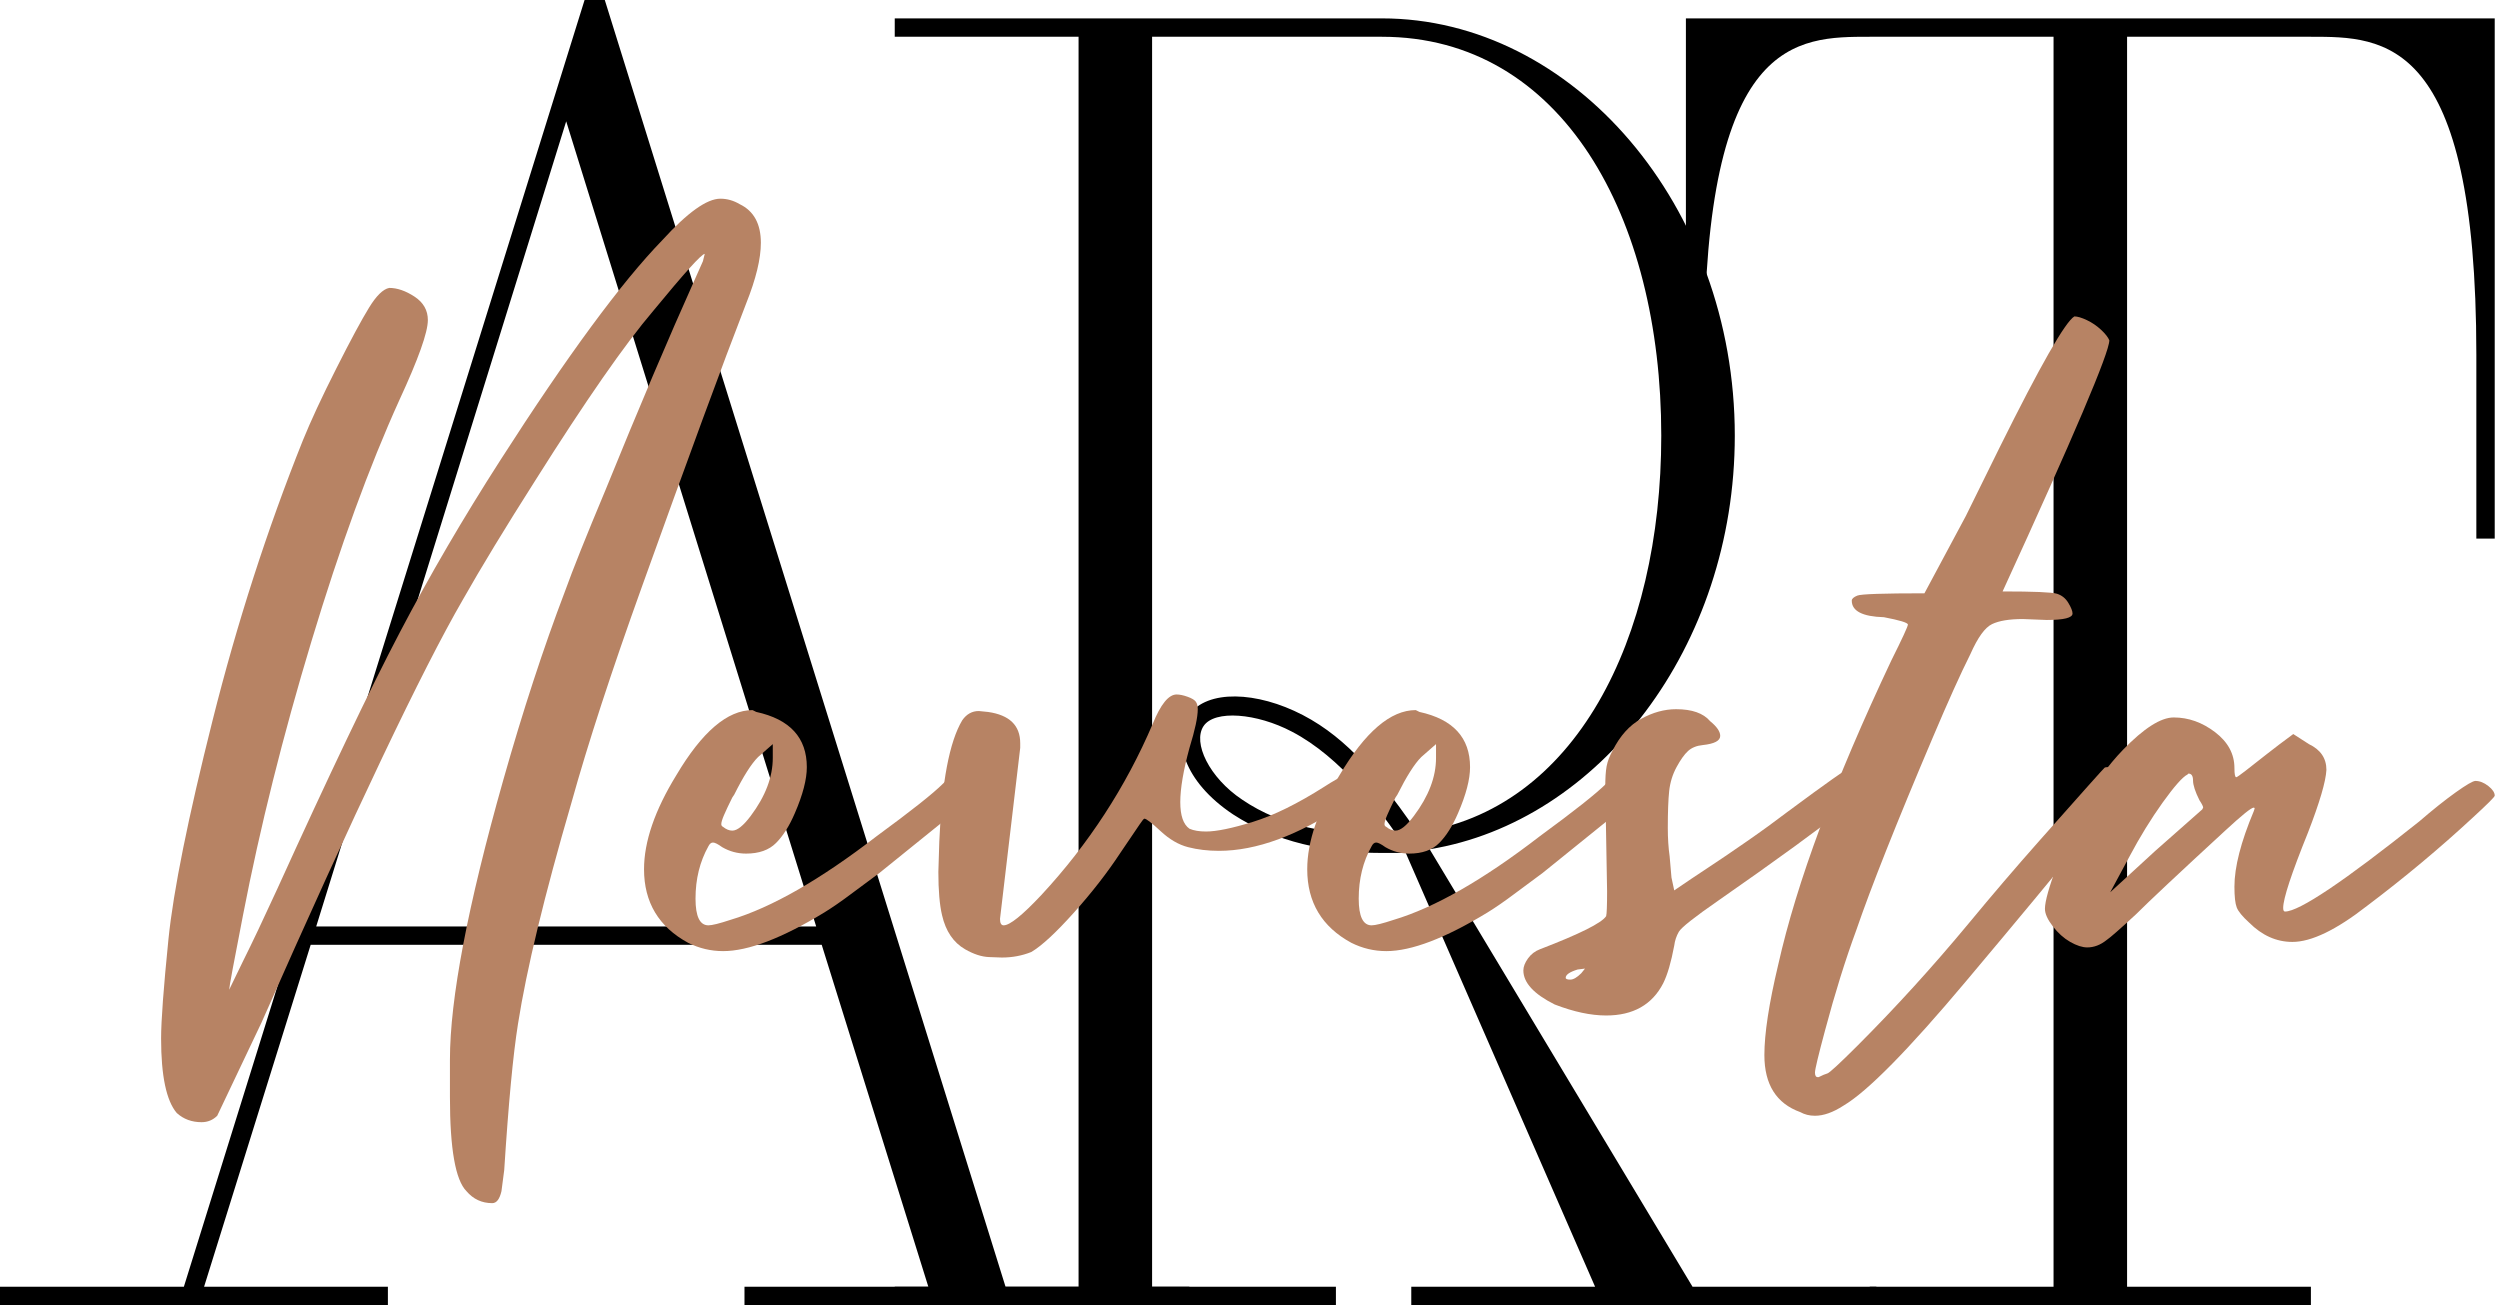 <?xml version="1.0" encoding="UTF-8"?> <svg xmlns="http://www.w3.org/2000/svg" width="272" height="142" viewBox="0 0 272 142" fill="none"><path d="M203.426 142V140H223.426V4H203.426C195.426 4 185.426 4 185.426 38.598V58.598H183.426V2H271.426V58.598H269.426V38.598C269.426 4 259.426 4 251.426 4H231.426V140H251.426V142H203.426Z" fill="black"></path><path d="M151.946 90.801C150.145 88.2 145.949 82.399 140.547 79.598C136.746 77.598 132.145 77.2 130.946 79C129.746 80.801 131.547 84.598 135.145 87C139.547 90 144.746 90.801 150.348 90.801H151.946ZM153.547 142V140H173.547L152.946 92.801H150.348C144.348 92.801 138.746 91.598 134.145 88.598C128.746 85 127.547 80.399 129.348 77.797C131.348 75 136.746 75.2 141.746 77.797C146.746 80.399 150.145 84.797 153.547 89.598L154.149 90.598C171.348 88.2 180.746 69.598 180.746 47.399C180.746 23.598 169.946 4 150.348 4H125.348V140H145.348V142H97.348V140H117.348V4H97.348V2H150.348C171.149 2 188.746 22.399 188.746 47.399C188.746 70.399 173.946 89.399 155.547 92.399L184.149 140H204.149V142H153.547Z" fill="black"></path><path d="M61.602 13.2L34.403 100.801H88.801L61.602 13.2ZM81 142V140H101.004L89.403 102.797H33.801L22.203 140H42.203V142H0V140H20.004L63.602 0H65.801L109.403 140H129.403V142H81Z" fill="black"></path><path d="M53.559 130.903C52.422 130.903 51.489 130.465 50.754 129.602C49.555 128.399 48.953 124.997 48.953 119.391V115.289C48.953 108.684 50.887 98.543 54.758 84.864C56.891 77.329 59.129 70.489 61.465 64.348C62.328 61.95 63.797 58.278 65.867 53.34C69.469 44.469 72.739 36.762 75.676 30.223L76.477 28.422L76.676 27.622C76.34 27.622 74.473 29.688 71.071 33.825C68 37.43 63.731 43.567 58.262 52.239C54.992 57.379 52.356 61.715 50.356 65.25C45.949 72.856 38.645 88.204 28.438 111.286L23.633 121.395C23.164 121.86 22.598 122.094 21.934 122.094C20.864 122.094 19.965 121.762 19.231 121.094C18.098 119.758 17.528 117.055 17.528 112.989C17.528 111.051 17.797 107.45 18.328 102.18C18.864 96.907 20.465 88.969 23.133 78.36C25.801 67.75 29.071 57.61 32.942 47.938C33.809 45.801 35.024 43.184 36.594 40.082C38.16 36.977 39.348 34.778 40.149 33.477C40.949 32.172 41.68 31.457 42.348 31.325C43.215 31.325 44.133 31.641 45.102 32.274C46.067 32.911 46.551 33.758 46.551 34.825C46.551 36.161 45.516 39.063 43.449 43.532C40.18 50.739 36.992 59.481 33.891 69.754C30.789 80.028 28.301 89.969 26.438 99.575C25.434 104.711 24.934 107.415 24.934 107.684L26.438 104.582C27.438 102.579 28.672 99.977 30.141 96.774C35.809 84.297 40.262 74.973 43.5 68.801C46.735 62.633 50.387 56.375 54.457 50.039C61.731 38.696 67.602 30.723 72.071 26.118C74.805 23.118 76.907 21.618 78.375 21.618C79.11 21.618 79.813 21.817 80.481 22.215C82.012 22.95 82.782 24.352 82.782 26.418C82.782 28.157 82.246 30.356 81.18 33.024C78.641 39.563 74.875 49.805 69.871 63.75C66.535 73.024 63.965 80.895 62.164 87.368C59.227 97.442 57.293 105.446 56.36 111.387C55.825 114.723 55.325 120.028 54.86 127.297L54.559 129.602C54.36 130.465 54.024 130.903 53.559 130.903Z" fill="#B78364"></path><path d="M79.676 90.372C80.211 90.372 80.879 89.836 81.68 88.77C83.282 86.633 84.078 84.532 84.078 82.465V80.961L82.481 82.364C81.742 83.098 80.879 84.465 79.879 86.465L79.676 86.766C79.278 87.567 78.977 88.2 78.778 88.668C78.575 89.137 78.477 89.469 78.477 89.668C78.477 89.805 78.543 89.903 78.676 89.969C79.008 90.235 79.344 90.372 79.676 90.372ZM78.676 103.481C77.34 103.481 76.075 103.18 74.871 102.579C71.672 100.844 70.071 98.176 70.071 94.575C70.071 91.571 71.239 88.168 73.571 84.364C76.375 79.629 79.141 77.258 81.879 77.258L82.278 77.457C85.949 78.258 87.782 80.262 87.782 83.465C87.782 84.797 87.348 86.465 86.481 88.469C85.883 89.868 85.196 90.954 84.43 91.719C83.664 92.489 82.578 92.872 81.176 92.872C80.242 92.872 79.375 92.637 78.575 92.172C78.11 91.836 77.774 91.668 77.575 91.668C77.375 91.668 77.207 91.805 77.075 92.071C76.141 93.739 75.672 95.641 75.672 97.774C75.672 99.711 76.141 100.676 77.075 100.676C77.473 100.676 78.278 100.477 79.477 100.079C83.946 98.743 89.25 95.707 95.391 90.969C99.125 88.235 101.528 86.332 102.594 85.266C103.395 84.465 104.094 84.063 104.696 84.063C105.16 84.063 105.598 84.297 105.996 84.766C106.199 85.032 106.297 85.301 106.297 85.567C106.297 85.766 106.18 86.067 105.946 86.465C105.711 86.868 104.895 87.602 103.496 88.668L95.688 94.973C94.688 95.707 93.653 96.473 92.586 97.274C91.52 98.075 90.551 98.743 89.684 99.278C85.082 102.079 81.41 103.481 78.676 103.481Z" fill="#B78364"></path><path d="M109 104.18C108.867 104.18 108.399 104.165 107.598 104.129C106.797 104.098 105.93 103.813 104.996 103.278C103.731 102.547 102.895 101.313 102.496 99.579C102.227 98.442 102.094 96.875 102.094 94.872L102.196 91.571C102.461 85.102 103.297 80.696 104.696 78.36C105.164 77.692 105.762 77.36 106.496 77.36L107.5 77.461C109.832 77.793 111 78.926 111 80.864V81.364L108.801 99.977C108.801 100.446 108.934 100.676 109.199 100.676C109.867 100.676 111.235 99.579 113.301 97.375C118.438 91.836 122.477 85.633 125.414 78.762C126.278 76.625 127.149 75.559 128.016 75.559C128.348 75.559 128.746 75.641 129.215 75.809C129.68 75.977 129.981 76.157 130.117 76.36C130.25 76.559 130.317 76.825 130.317 77.161C130.317 78.028 130.016 79.426 129.418 81.364C128.746 83.832 128.414 85.801 128.414 87.266C128.414 88.735 128.746 89.704 129.418 90.168C129.883 90.368 130.481 90.469 131.219 90.469C132.352 90.469 134.051 90.118 136.321 89.418C138.59 88.719 141.192 87.434 144.129 85.567C145.864 84.434 147.196 83.864 148.133 83.864C148.664 83.864 149.063 84.063 149.332 84.465C149.465 84.598 149.532 84.731 149.532 84.864C149.532 84.934 149.481 85.082 149.383 85.317C149.282 85.551 148.231 86.301 146.231 87.567C141.227 90.903 136.688 92.571 132.617 92.571C131.418 92.571 130.297 92.438 129.266 92.172C128.231 91.907 127.231 91.321 126.262 90.418C125.297 89.52 124.711 89.071 124.512 89.071C124.446 89.071 124.278 89.27 124.012 89.668L121.91 92.77C120.508 94.907 118.825 97.075 116.856 99.278C114.887 101.477 113.336 102.911 112.203 103.579C111.203 103.981 110.133 104.18 109 104.18Z" fill="#B78364"></path><path d="M151.832 90.372C152.367 90.372 153.035 89.836 153.832 88.77C155.438 86.633 156.239 84.532 156.239 82.465V80.961L154.637 82.364C153.899 83.098 153.035 84.465 152.032 86.465L151.832 86.766C151.434 87.567 151.133 88.2 150.934 88.668C150.731 89.137 150.633 89.469 150.633 89.668C150.633 89.805 150.696 89.903 150.832 89.969C151.164 90.235 151.5 90.372 151.832 90.372ZM150.832 103.481C149.496 103.481 148.231 103.18 147.028 102.579C143.828 100.844 142.227 98.176 142.227 94.575C142.227 91.571 143.395 88.168 145.727 84.364C148.532 79.629 151.297 77.258 154.035 77.258L154.434 77.457C158.106 78.258 159.942 80.262 159.942 83.465C159.942 84.797 159.504 86.465 158.637 88.469C158.035 89.868 157.352 90.954 156.586 91.719C155.821 92.489 154.735 92.872 153.336 92.872C152.399 92.872 151.532 92.637 150.731 92.172C150.266 91.836 149.93 91.668 149.731 91.668C149.532 91.668 149.364 91.805 149.231 92.071C148.297 93.739 147.828 95.641 147.828 97.774C147.828 99.711 148.297 100.676 149.231 100.676C149.633 100.676 150.43 100.477 151.633 100.079C156.102 98.743 161.407 95.707 167.547 90.969C171.282 88.235 173.684 86.332 174.75 85.266C175.551 84.465 176.254 84.063 176.852 84.063C177.317 84.063 177.754 84.297 178.153 84.766C178.356 85.032 178.453 85.301 178.453 85.567C178.453 85.766 178.336 86.067 178.106 86.465C177.867 86.868 177.051 87.602 175.653 88.668L167.844 94.973C166.844 95.707 165.809 96.473 164.742 97.274C163.676 98.075 162.707 98.743 161.84 99.278C157.239 102.079 153.567 103.481 150.832 103.481Z" fill="#B78364"></path><path d="M170.848 106.582C171.184 106.582 171.582 106.348 172.047 105.883L172.449 105.383L171.649 105.481C170.782 105.747 170.348 106.047 170.348 106.383C170.348 106.516 170.516 106.582 170.848 106.582ZM174.75 110.485C173.082 110.485 171.215 110.086 169.145 109.286C166.879 108.149 165.742 106.915 165.742 105.582C165.742 105.18 165.91 104.747 166.242 104.282C166.578 103.813 167.012 103.481 167.547 103.278C171.883 101.614 174.282 100.411 174.75 99.676C174.817 99.411 174.852 98.508 174.852 96.973L174.653 85.665C174.653 84.665 174.699 83.899 174.801 83.364C174.903 82.832 175.117 82.262 175.453 81.661C176.254 80.063 177.285 78.911 178.555 78.211C179.821 77.508 181.09 77.161 182.356 77.161C184.09 77.161 185.325 77.594 186.059 78.461C186.793 79.059 187.16 79.594 187.16 80.063C187.16 80.598 186.524 80.93 185.258 81.063C184.59 81.129 184.059 81.348 183.657 81.711C183.258 82.079 182.84 82.665 182.407 83.465C181.973 84.266 181.707 85.133 181.606 86.067C181.508 87 181.457 88.336 181.457 90.071C181.457 91.204 181.524 92.239 181.657 93.172L181.856 95.473L182.157 96.875C183.422 96.008 184.641 95.192 185.809 94.422C186.977 93.657 188.379 92.704 190.012 91.571C191.649 90.438 193.164 89.336 194.567 88.266C196.633 86.735 198.235 85.567 199.371 84.766C200.504 83.965 201.321 83.45 201.821 83.215C202.325 82.981 202.707 82.864 202.973 82.864C203.375 82.864 203.774 83.047 204.176 83.415C204.575 83.782 204.774 84.165 204.774 84.567C204.774 84.766 203.739 85.665 201.672 87.266C198 90.137 193.098 93.707 186.961 97.977C184.36 99.778 182.922 100.915 182.657 101.379C182.391 101.844 182.223 102.348 182.157 102.879C181.821 104.68 181.422 106.047 180.957 106.981C179.754 109.317 177.684 110.485 174.75 110.485Z" fill="#B78364"></path><path d="M197.469 121.395C196.867 121.395 196.336 121.258 195.867 120.997C193.266 120.059 191.965 117.993 191.965 114.789C191.965 112.454 192.465 109.184 193.465 104.981C195.469 96.039 199.571 85 205.778 71.856C206.977 69.454 207.578 68.153 207.578 67.954C207.578 67.75 206.707 67.485 204.973 67.153C202.641 67.086 201.473 66.485 201.473 65.348C201.473 65.149 201.672 64.965 202.075 64.801C202.473 64.633 204.907 64.551 209.379 64.551L213.883 56.141L217.582 48.637C221.989 39.766 224.692 35.024 225.692 34.426C226.024 34.426 226.473 34.559 227.043 34.825C227.61 35.094 228.125 35.442 228.594 35.879C229.059 36.313 229.36 36.696 229.496 37.028C229.496 38.364 225.625 47.469 217.883 64.348C221.285 64.348 223.254 64.434 223.789 64.598C224.325 64.766 224.742 65.098 225.039 65.602C225.34 66.102 225.492 66.485 225.492 66.75C225.492 67.219 224.555 67.454 222.688 67.454L220.086 67.352C218.617 67.352 217.5 67.536 216.735 67.903C215.965 68.27 215.184 69.352 214.383 71.157C213.313 73.289 211.946 76.325 210.278 80.262C206.34 89.536 203.575 96.508 201.973 101.176C200.77 104.446 199.637 108.082 198.571 112.086C197.836 114.821 197.469 116.356 197.469 116.692C197.469 117.024 197.571 117.192 197.77 117.192H197.867C198.27 116.989 198.586 116.856 198.821 116.789C199.055 116.723 200.137 115.723 202.075 113.789C206.278 109.586 210.313 105.145 214.184 100.477C216.715 97.411 219.285 94.407 221.887 91.469C226.559 86.2 228.926 83.547 228.992 83.516C229.059 83.481 229.16 83.465 229.293 83.465C229.426 83.465 229.645 83.516 229.946 83.614C230.242 83.715 230.578 83.899 230.946 84.165C231.313 84.43 231.496 84.7 231.496 84.965C231.36 85.7 225.492 92.973 213.883 106.782C207.61 114.254 203.172 118.758 200.571 120.293C199.438 121.028 198.403 121.395 197.469 121.395Z" fill="#B78364"></path><path d="M229.594 97.075L234.5 92.571L239.602 88.067L239.703 87.868C239.703 87.735 239.567 87.465 239.301 87.067C238.836 86.133 238.602 85.415 238.602 84.915C238.602 84.415 238.434 84.165 238.102 84.165L238 84.266C237.465 84.532 236.567 85.551 235.297 87.317C234.032 89.086 232.828 91.039 231.696 93.172L229.594 97.075ZM227.094 103.079C226.559 103.079 225.942 102.879 225.239 102.481C224.539 102.079 223.907 101.512 223.34 100.778C222.774 100.043 222.489 99.411 222.489 98.875C222.489 98.075 222.938 96.473 223.84 94.071C224.739 91.668 225.742 89.418 226.84 87.317C227.946 85.215 229.328 83.297 230.996 81.563C233.262 79.227 235.098 78.059 236.5 78.059C238.102 78.059 239.602 78.594 241.004 79.661C242.403 80.731 243.106 82.032 243.106 83.563C243.106 84.231 243.172 84.563 243.305 84.563C243.371 84.563 243.707 84.332 244.309 83.864C244.907 83.399 245.672 82.797 246.606 82.063C247.539 81.329 248.508 80.598 249.508 79.864L251.211 80.961C252.477 81.563 253.114 82.497 253.114 83.766C253.047 85.032 252.379 87.301 251.114 90.571C249.309 95.039 248.41 97.774 248.41 98.778C248.41 99.043 248.473 99.176 248.61 99.176C250.145 99.176 255.016 95.907 263.219 89.368C264.688 88.102 266.004 87.051 267.172 86.215C268.34 85.383 269.059 84.965 269.325 84.965C269.789 84.965 270.258 85.149 270.727 85.516C271.192 85.883 271.426 86.235 271.426 86.567C271.426 86.704 270.625 87.5 269.024 88.969C265.422 92.305 261.586 95.508 257.516 98.575C254.18 101.176 251.477 102.481 249.41 102.481C247.676 102.481 246.106 101.778 244.707 100.379C243.973 99.711 243.52 99.161 243.356 98.727C243.188 98.293 243.106 97.543 243.106 96.473C243.106 94.34 243.805 91.606 245.207 88.266L245.305 87.969C245.305 87.903 245.274 87.868 245.207 87.868C244.938 87.868 243.907 88.704 242.106 90.368C237.032 95.039 233.797 98.075 232.395 99.477C230.66 101.079 229.594 102.012 229.196 102.278C228.528 102.813 227.825 103.079 227.094 103.079Z" fill="#B78364"></path></svg> 